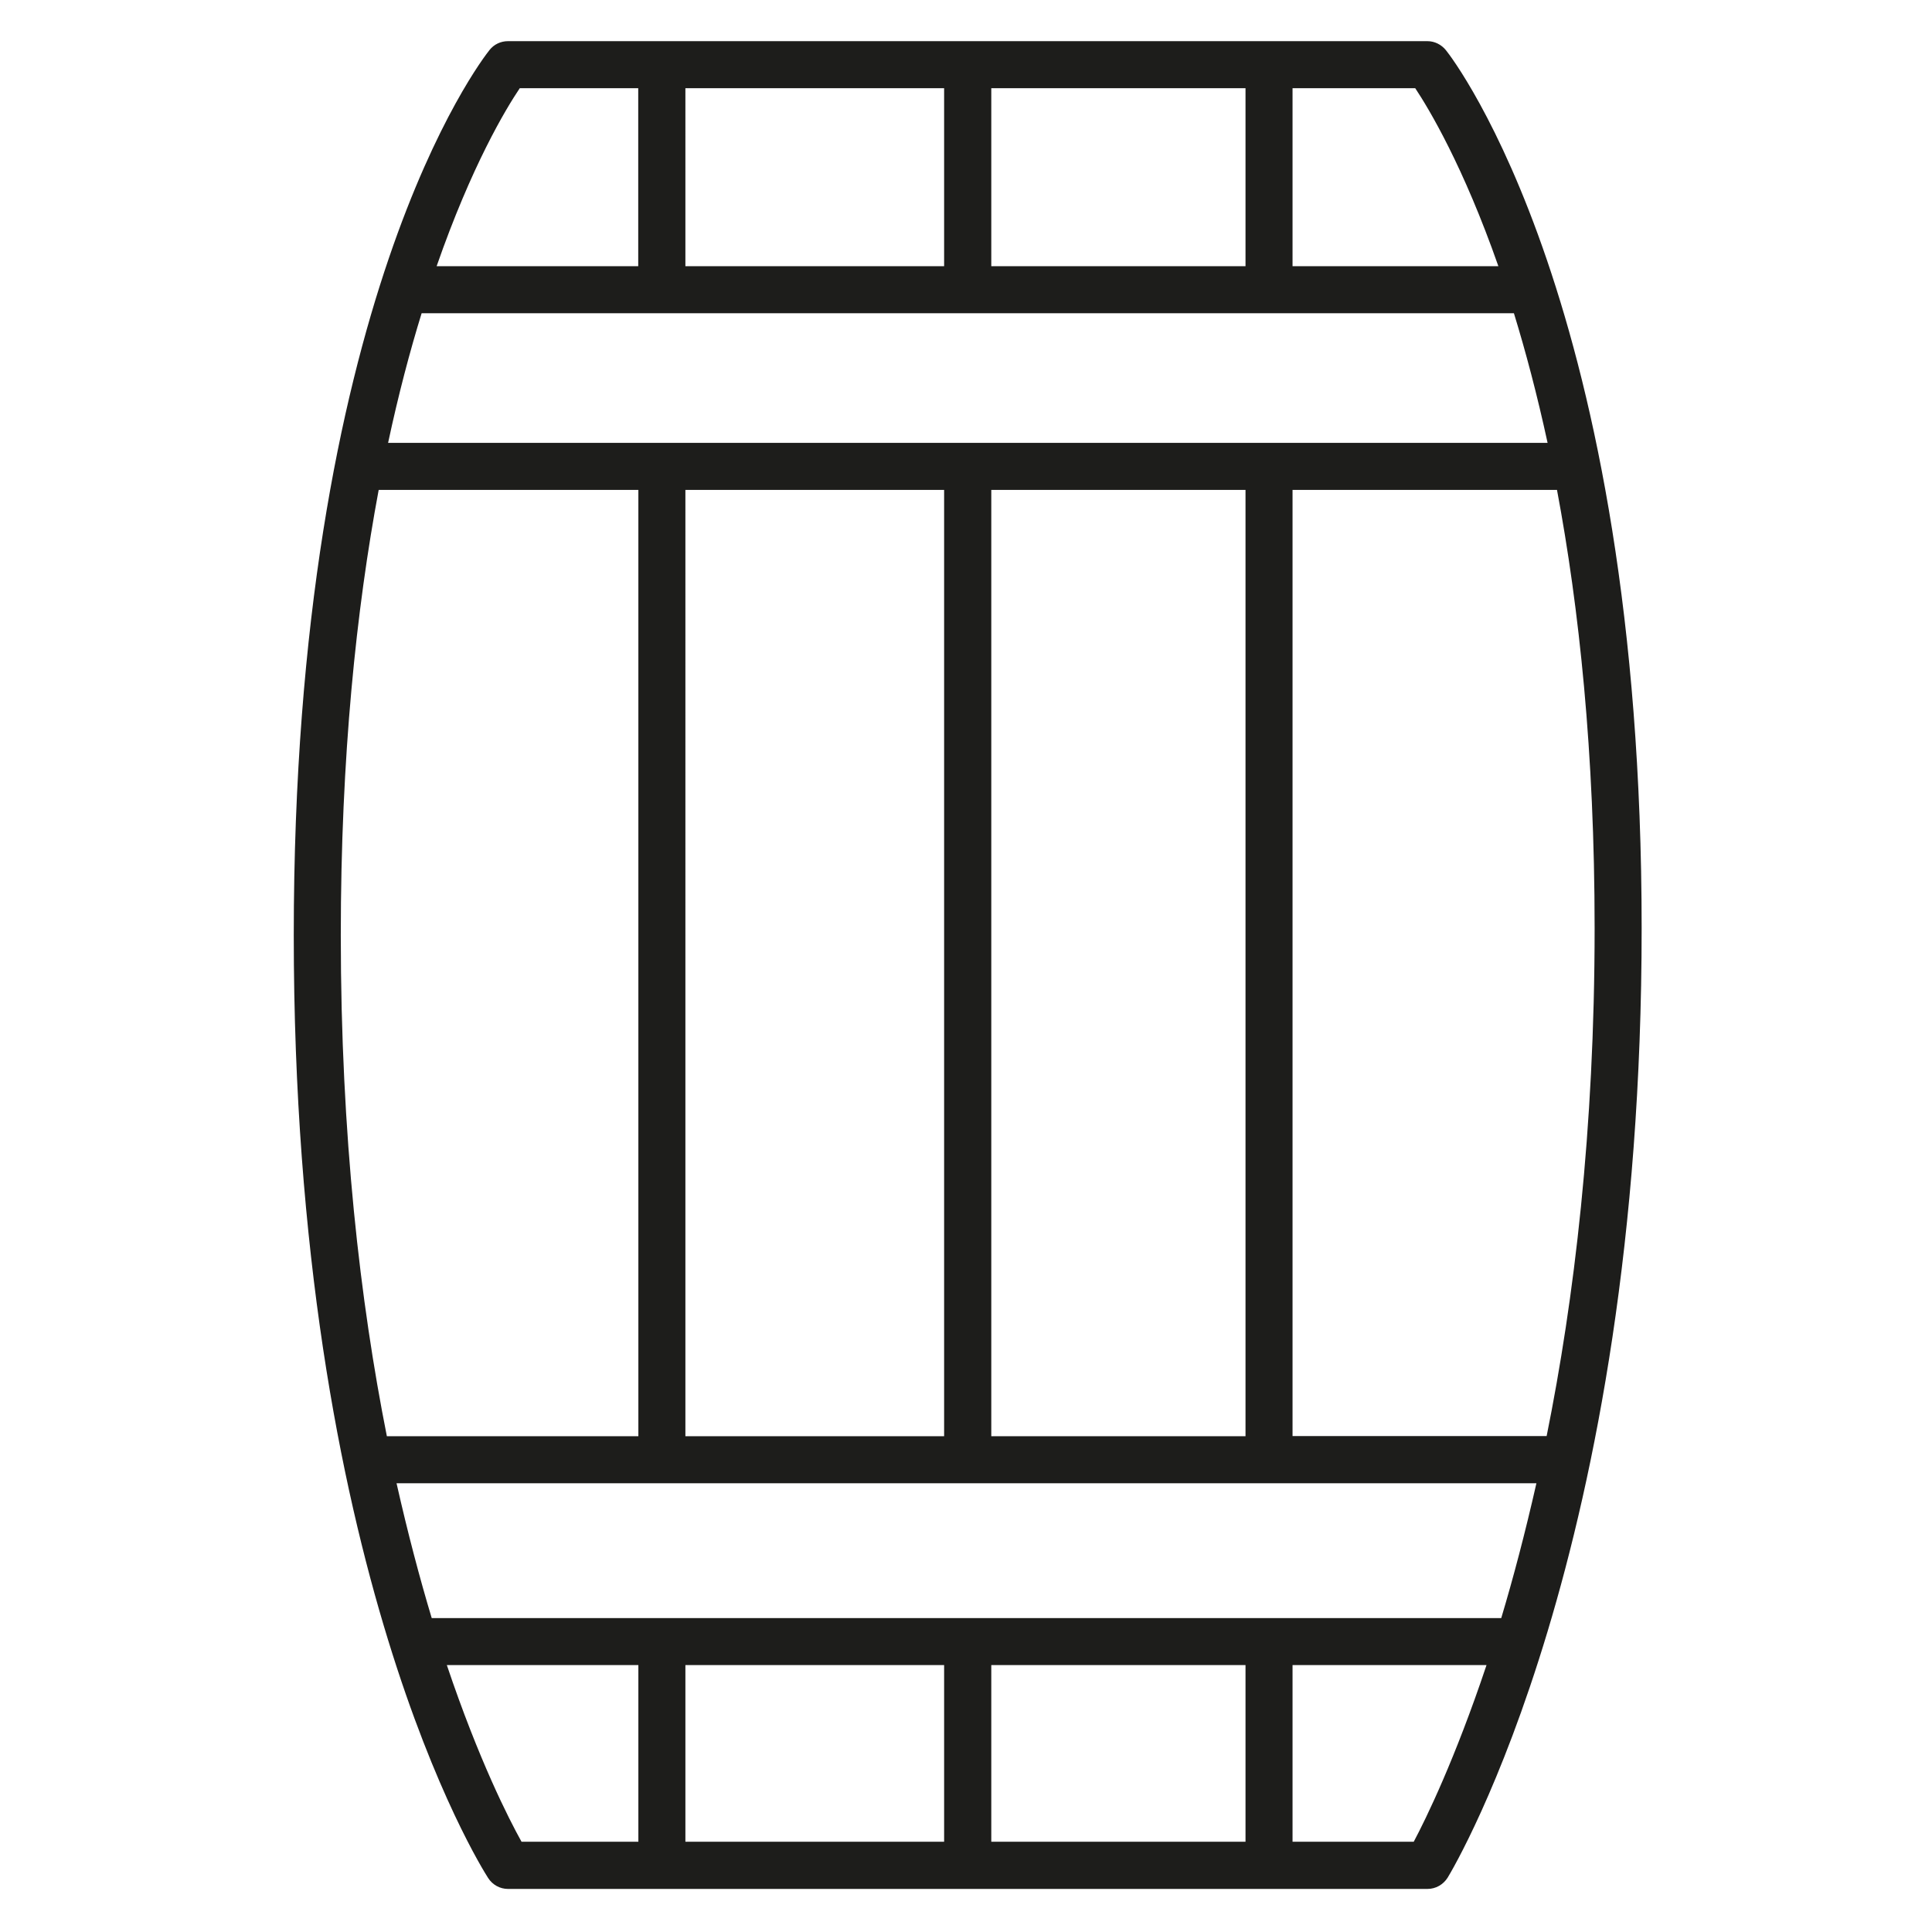 <?xml version="1.0" encoding="UTF-8"?> <svg xmlns="http://www.w3.org/2000/svg" id="uuid-1c8f0db6-db85-49fc-9298-7cfc2d32ddb1" viewBox="0 0 141.73 141.73"><defs><style>.uuid-87cfd796-58b5-40ea-b1e9-dc589da4decc{fill:#1d1d1b;}</style></defs><path class="uuid-87cfd796-58b5-40ea-b1e9-dc589da4decc" d="M106.07,3.68c-.33-.41-.83-.66-1.35-.66H37.26c-.52,0-1.02.23-1.35.65-.58.73-14.36,18.45-14.36,64.94s13.68,68.26,14.26,69.16c.32.5.87.8,1.45.8h67.46c.61,0,1.16-.32,1.48-.83.58-.95,14.23-24.02,14.23-69.64S106.67,4.41,106.07,3.68h0ZM31.67,118.7c-.88-2.93-1.75-6.21-2.58-9.89h83.62c-.83,3.66-1.7,6.96-2.58,9.89H31.66h.01ZM91.37,122.15v12.96h-18.65v-12.96h18.65ZM111.06,22.98c.86,2.8,1.7,5.96,2.47,9.51H28.47c.76-3.56,1.6-6.72,2.46-9.51h80.13ZM72.72,6.47h18.65v13.06h-18.65V6.47ZM72.72,105.36V35.94h18.65v69.42h-18.65ZM69.26,35.94v69.42h-18.98V35.94s18.98,0,18.98,0ZM94.82,105.36V35.94h19.4c1.62,8.62,2.76,19.26,2.76,32.15,0,14.81-1.5,27.25-3.52,37.26h-18.64ZM109.92,19.53h-15.1V6.47h9c1.01,1.52,3.53,5.72,6.1,13.06ZM69.26,6.47v13.06h-18.98V6.47h18.98ZM38.14,6.47h8.68v13.06h-14.79c2.57-7.39,5.09-11.56,6.1-13.06ZM27.78,35.94h19.05v69.42h-18.45c-1.95-9.82-3.38-22.03-3.38-36.75,0-13.16,1.15-23.95,2.78-32.67ZM38.26,135.11c-.93-1.67-3.13-5.98-5.48-12.96h14.05v12.96h-8.57ZM50.28,122.15h18.98v12.96h-18.98s0-12.96,0-12.96ZM103.7,135.11h-8.88v-12.96h14.23c-2.31,6.9-4.43,11.25-5.34,12.96h-.01Z"></path></svg> 